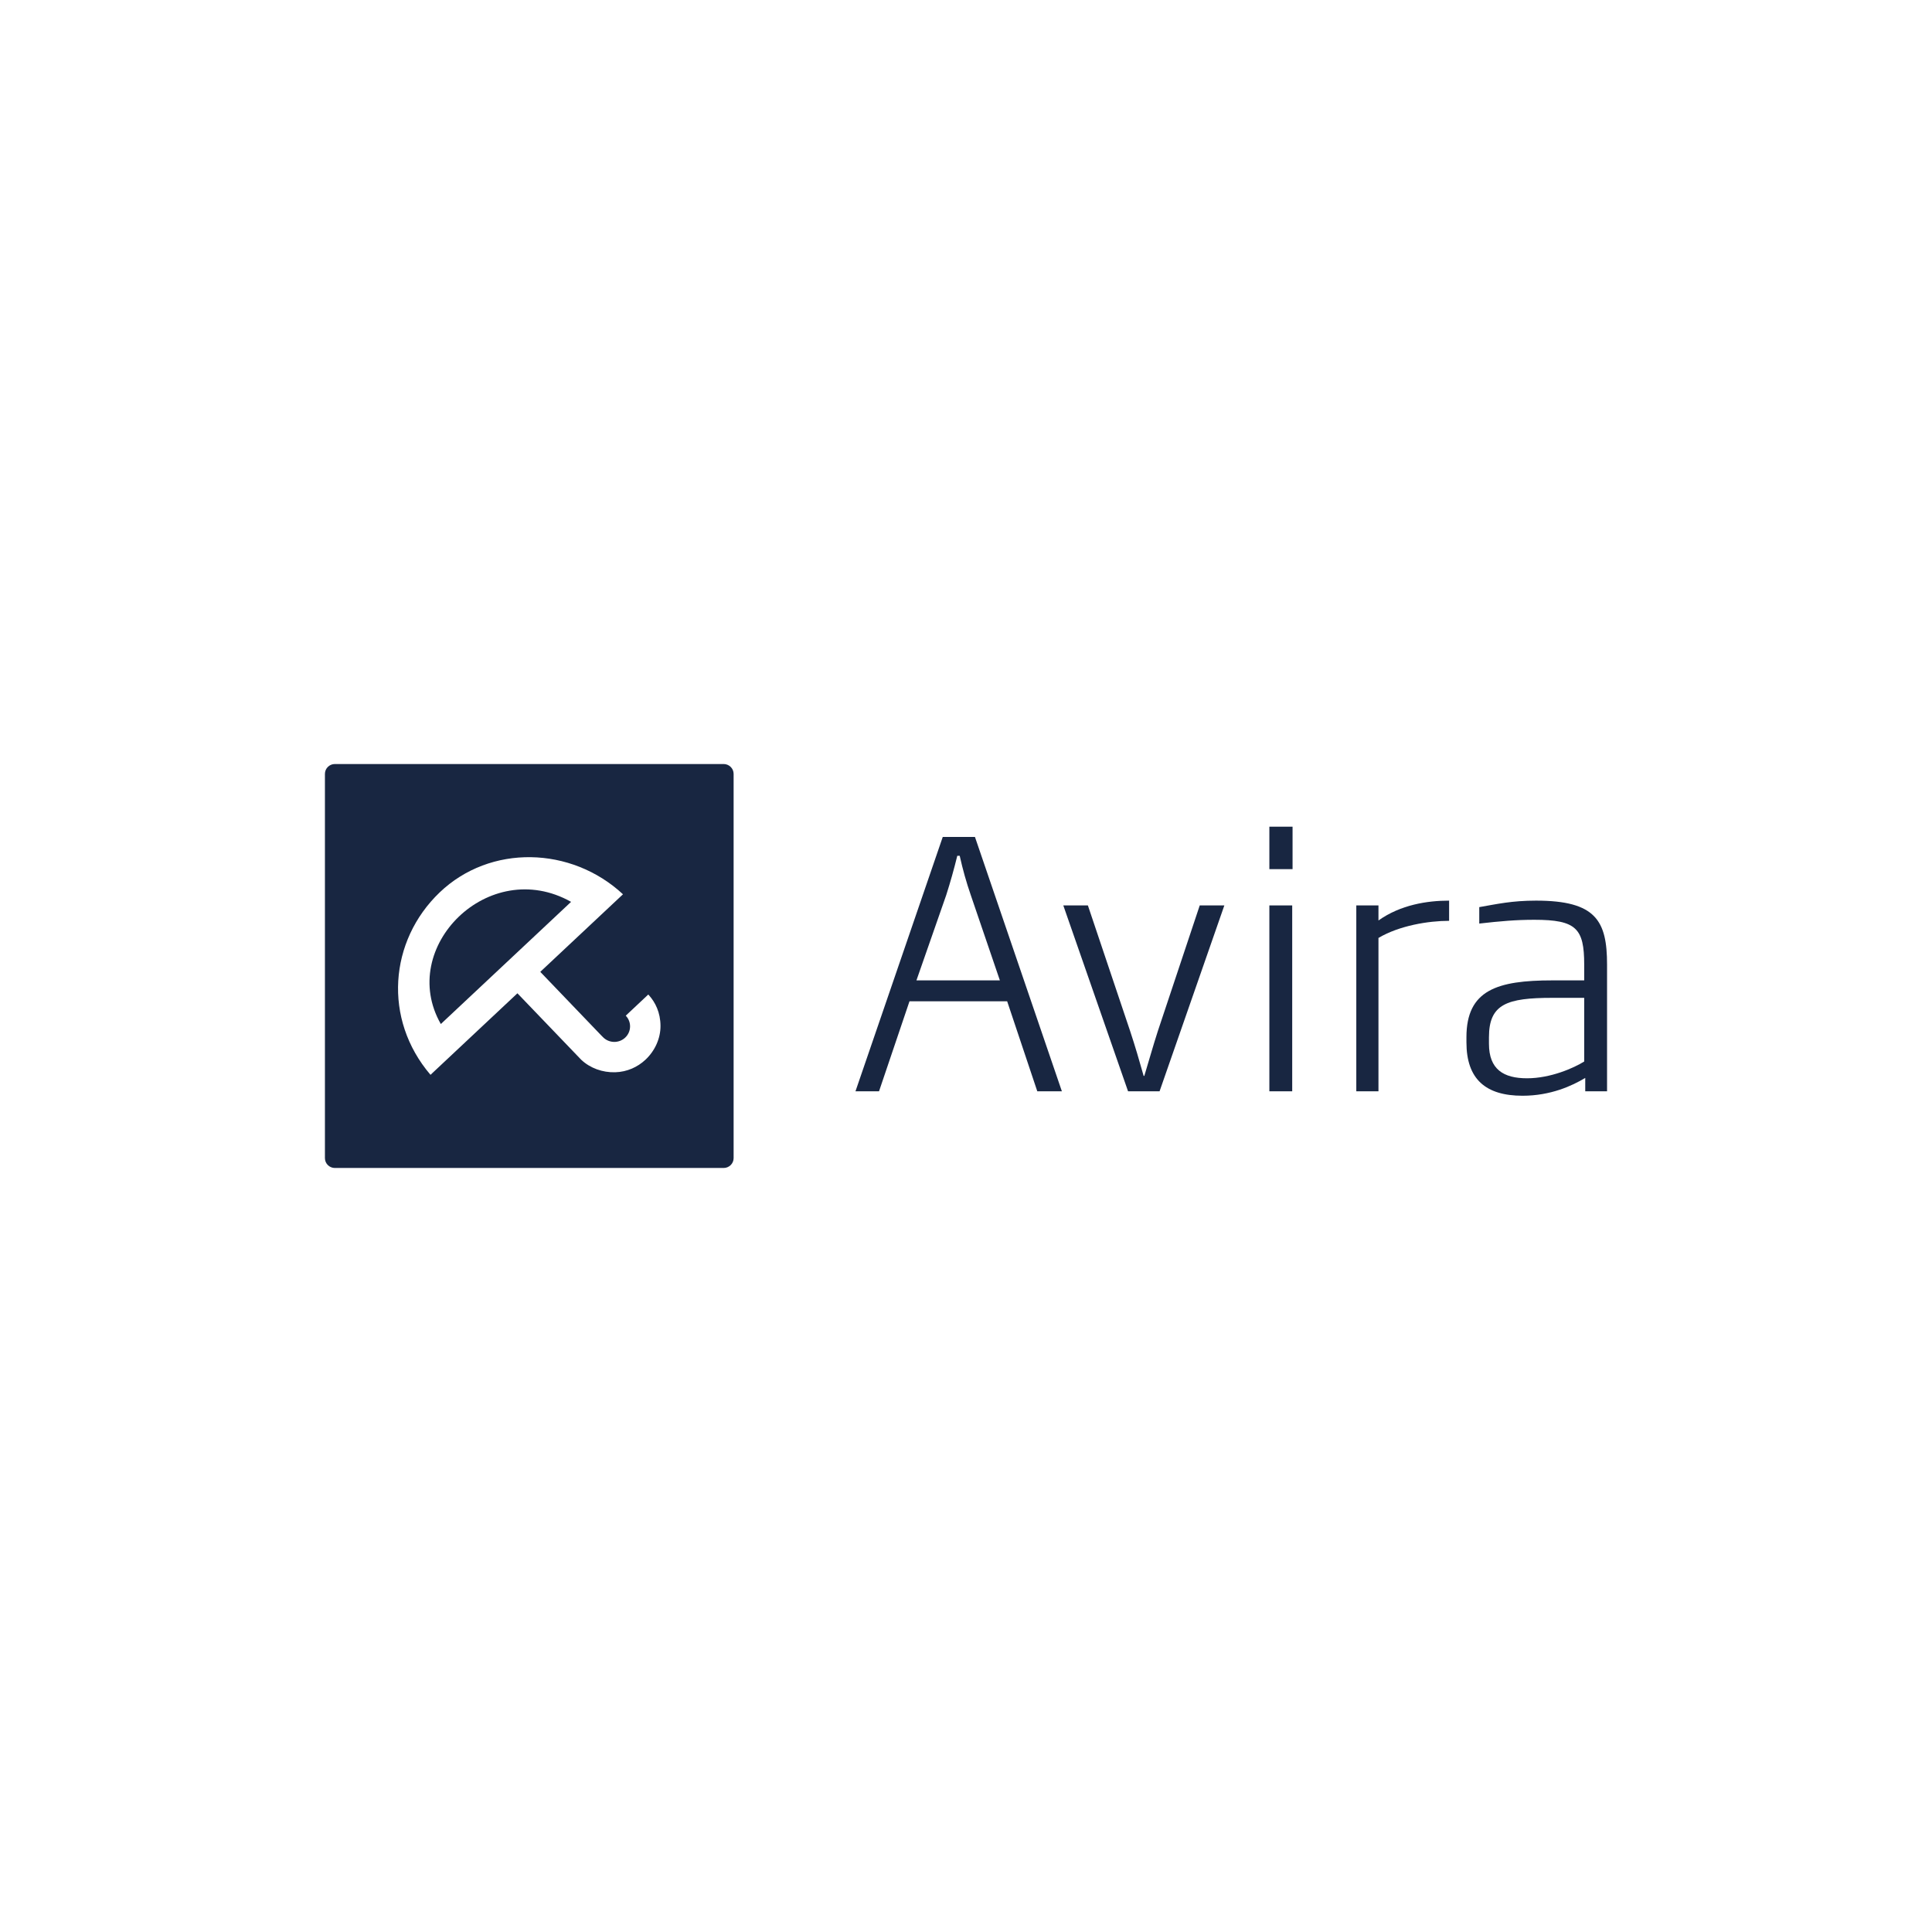 <svg width="110" height="110" viewBox="0 0 110 110" fill="none" xmlns="http://www.w3.org/2000/svg">
<g clip-path="url(#clip0_2535_10512)">
<path d="M41.2 43.5C41.514 43.5 41.769 43.752 41.769 44.062V65.939C41.769 66.248 41.514 66.5 41.2 66.5H19.067C18.754 66.5 18.5 66.248 18.5 65.939V44.062C18.5 43.752 18.754 43.5 19.067 43.5H41.2ZM35.47 50.917C32.528 48.179 27.913 48.058 25.033 50.81C22.155 53.564 21.798 58.024 24.511 61.196L29.46 56.554L33.095 60.341C33.601 60.816 34.304 61.071 35.028 61.05C35.705 61.03 36.3 60.756 36.747 60.339C37.288 59.834 37.613 59.12 37.606 58.401C37.601 57.647 37.311 57.069 36.949 56.666L36.91 56.624L35.628 57.828C35.969 58.183 35.953 58.743 35.594 59.079C35.235 59.415 34.668 59.401 34.327 59.047C34.286 59.01 34.247 58.971 34.212 58.931C34.207 58.926 32.118 56.748 30.761 55.333L35.47 50.917ZM25.099 58.304C22.602 53.941 27.828 48.713 32.515 51.348L25.099 58.304Z" fill="#182641"/>
<path d="M55.273 50.966C55.017 50.225 54.82 49.524 54.642 48.725H54.504C54.307 49.524 54.11 50.225 53.873 50.966L52.178 55.819H56.929L55.273 50.966ZM59.059 62.134L57.343 57.008H51.783L50.048 62.134H48.707L53.676 47.653H55.51L60.459 62.134H59.059Z" fill="#182641"/>
<path d="M66.021 62.134H64.227L60.54 51.551H61.94L64.345 58.704C64.641 59.6 64.878 60.418 65.114 61.256H65.153C65.41 60.418 65.627 59.62 65.923 58.704L68.308 51.551H69.709L66.021 62.134Z" fill="#182641"/>
<path d="M72.272 62.134V51.551H73.573V62.134H72.272ZM72.272 49.485V47.068H73.593V49.485H72.272Z" fill="#182641"/>
<path d="M78.484 53.402V62.134H77.222V51.551H78.484V52.408C79.746 51.512 81.264 51.278 82.506 51.278V52.428C81.323 52.428 79.667 52.701 78.484 53.402Z" fill="#182641"/>
<path d="M90.198 56.813H88.384C85.8 56.813 84.775 57.164 84.775 59.054V59.425C84.775 60.886 85.603 61.393 86.944 61.393C88.285 61.393 89.606 60.808 90.198 60.438V56.813ZM90.257 62.134V61.373C89.508 61.822 88.285 62.387 86.688 62.387C84.598 62.387 83.493 61.451 83.493 59.346V59.054C83.493 56.365 85.248 55.819 88.384 55.819H90.198V54.923C90.198 52.857 89.744 52.369 87.358 52.369C86.313 52.369 85.426 52.447 84.223 52.584V51.648C85.229 51.473 86.076 51.278 87.456 51.278C90.868 51.278 91.499 52.428 91.499 54.923V62.134H90.257Z" fill="#182641"/>
</g>
<defs>
<clipPath id="clip0_2535_10512">
<rect width="73" height="23" fill="white" transform="translate(18.5 43.5)"/>
</clipPath>
</defs>
</svg>
